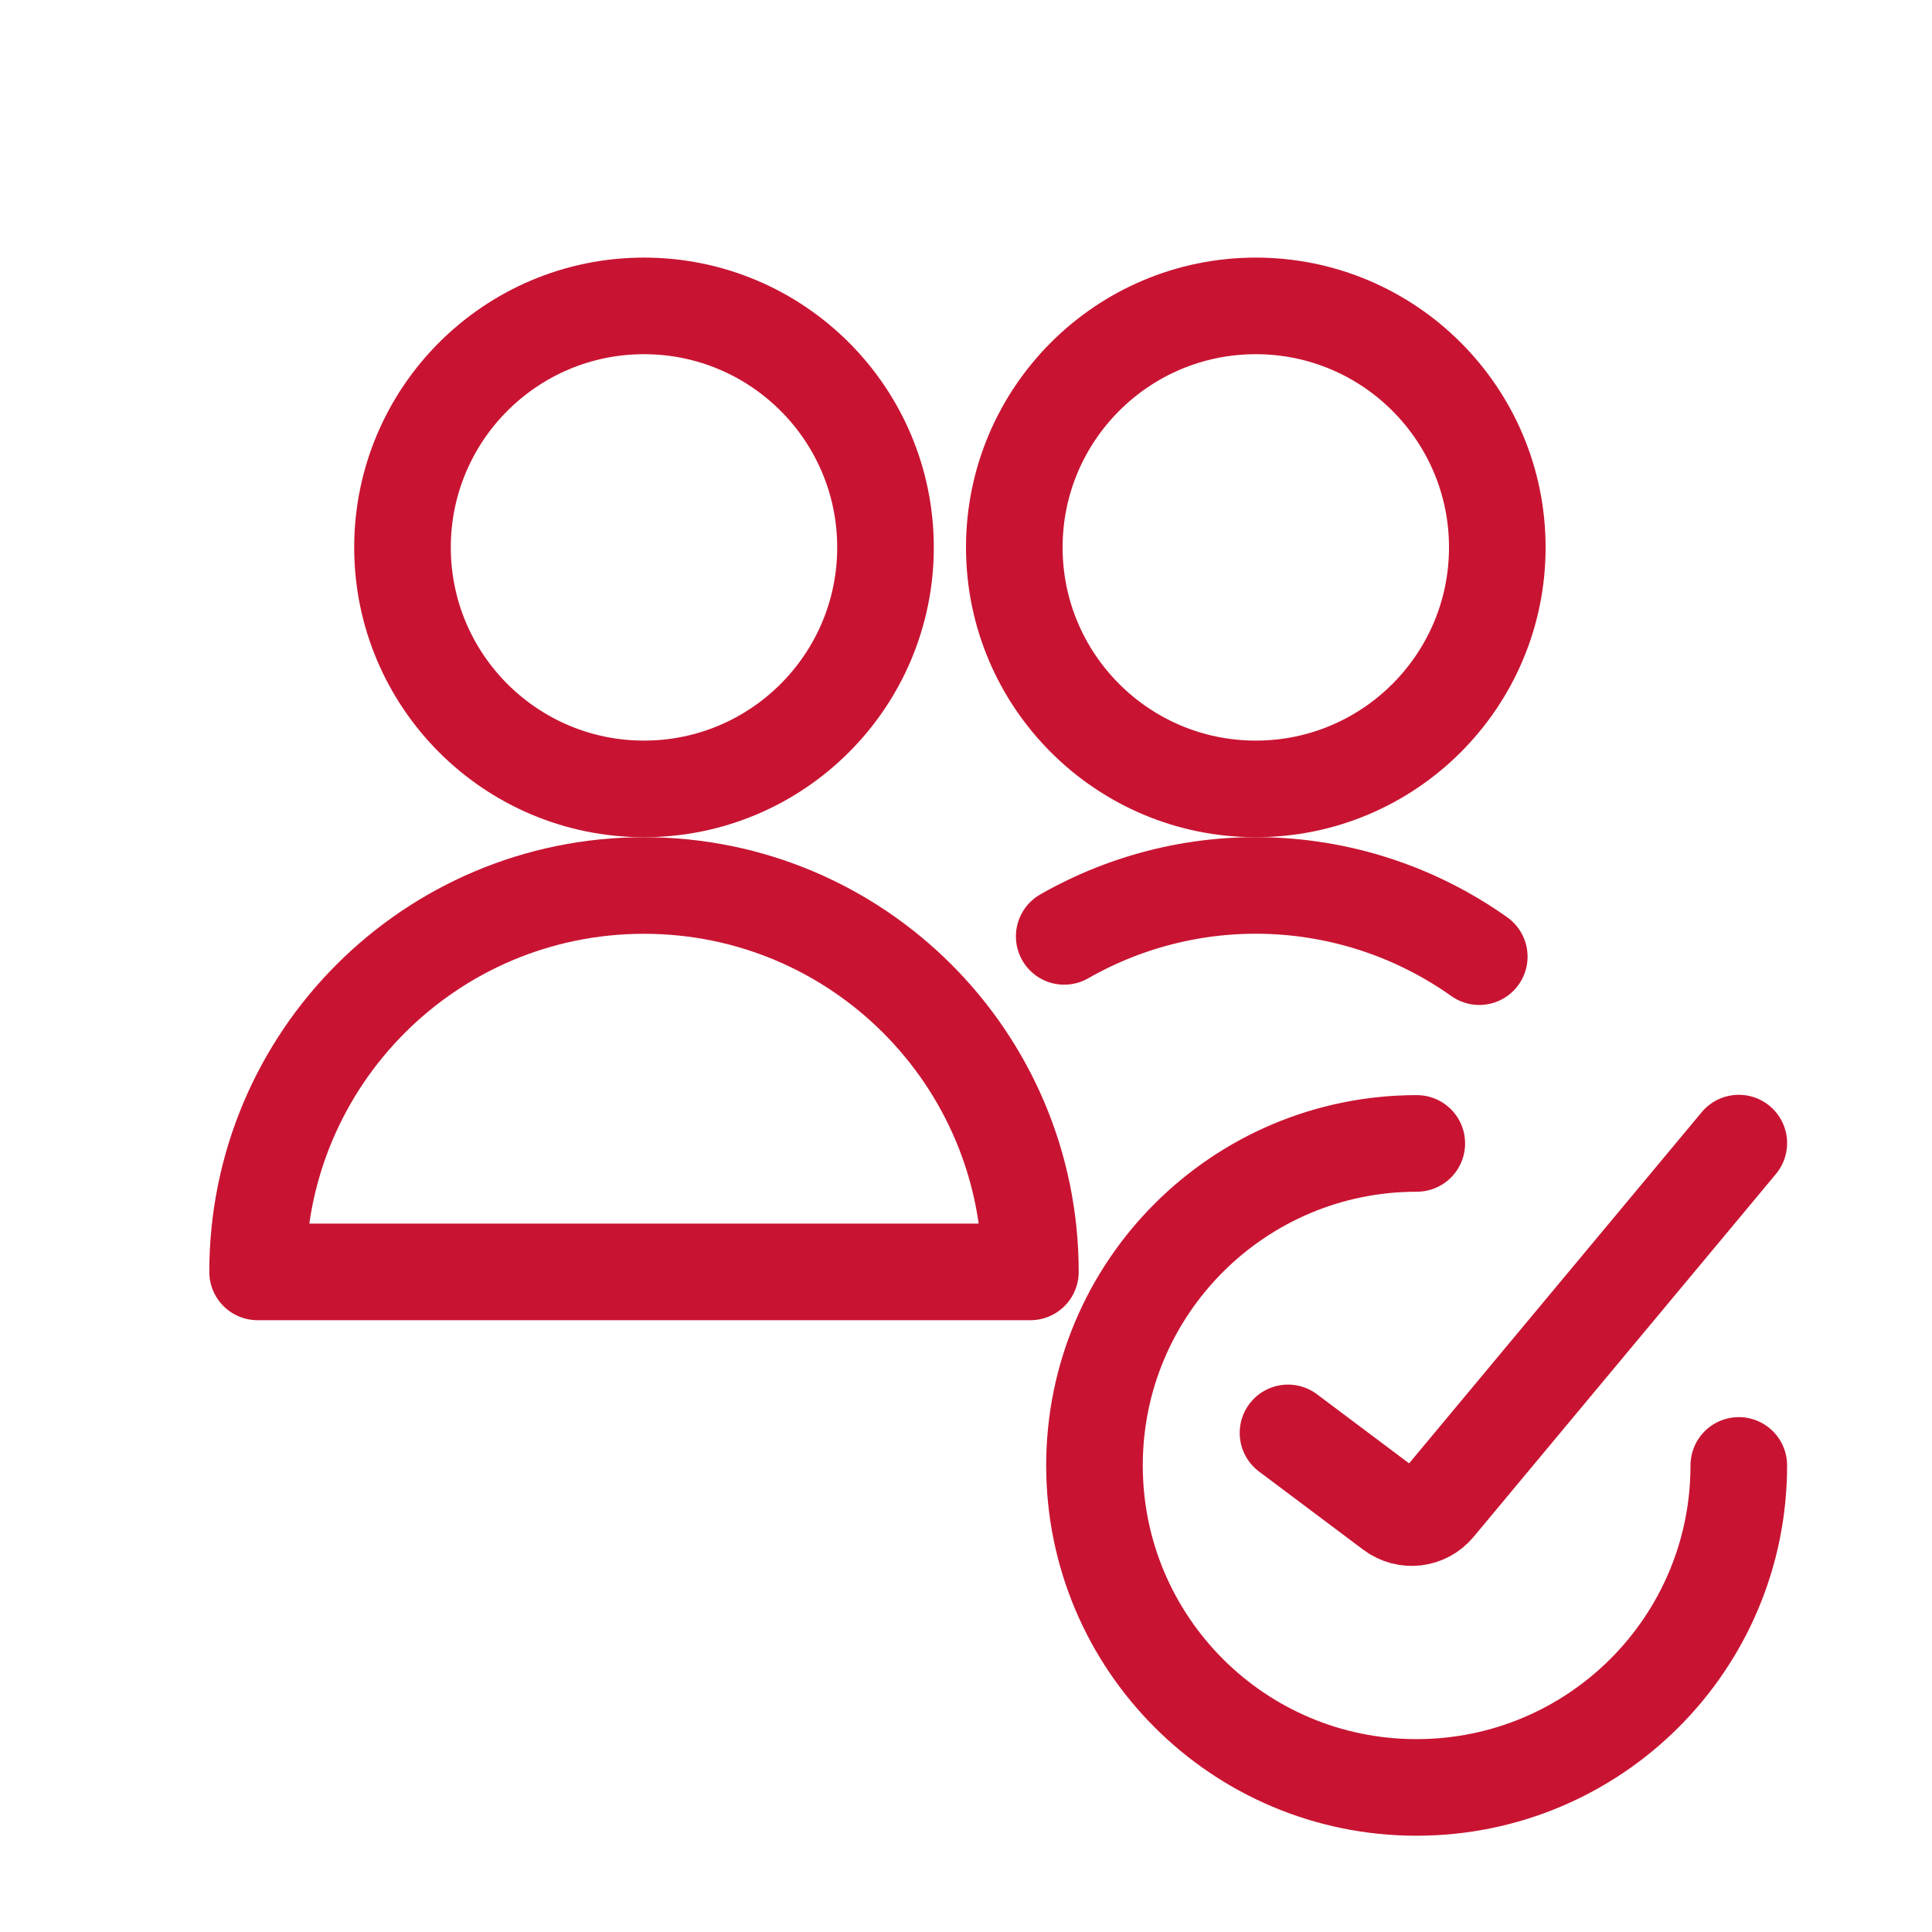<?xml version="1.0" encoding="UTF-8"?>
<svg id="Layer_1" data-name="Layer 1" xmlns="http://www.w3.org/2000/svg" viewBox="0 0 60 60">
  <g id="multiple-actions-check-2">
    <path id="Path_766" data-name="Path 766" d="m54,45.51c0,5.53-4.48,10-10.01,10s-10-4.48-10-10,4.48-10,10.01-10h0" style="fill: none; stroke: #c81432; stroke-linecap: round; stroke-linejoin: round; stroke-width: 3px;"/>
    <path id="Path_767" data-name="Path 767" d="m40,44.5l3.24,2.43c.43.32,1.03.25,1.37-.16l9.39-11.27" style="fill: none; stroke: #c81432; stroke-linecap: round; stroke-linejoin: round; stroke-width: 3px;"/>
    <path id="Path_768" data-name="Path 768" d="m8,39.5c0-6.63,5.37-12,12-12,6.63,0,12,5.37,12,12H8Z" style="fill: none; stroke: #c81432; stroke-linecap: round; stroke-linejoin: round; stroke-width: 3px;"/>
    <path id="Path_769" data-name="Path 769" d="m12.5,17c0,4.14,3.36,7.5,7.5,7.5s7.5-3.36,7.5-7.5-3.36-7.5-7.5-7.5c-4.14,0-7.5,3.36-7.5,7.5h0Z" style="fill: none; stroke: #c81432; stroke-linecap: round; stroke-linejoin: round; stroke-width: 3px;"/>
    <path id="Path_770" data-name="Path 770" d="m31.5,17c0,4.14,3.36,7.5,7.5,7.5s7.5-3.36,7.5-7.5-3.36-7.5-7.5-7.5h0c-4.14,0-7.5,3.36-7.5,7.5Z" style="fill: none; stroke: #c81432; stroke-linecap: round; stroke-linejoin: round; stroke-width: 3px;"/>
    <path id="Path_771" data-name="Path 771" d="m45.94,29.71c-3.81-2.7-8.83-2.95-12.89-.63" style="fill: none; stroke: #c81432; stroke-linecap: round; stroke-linejoin: round; stroke-width: 3px;"/>
  </g>
</svg>